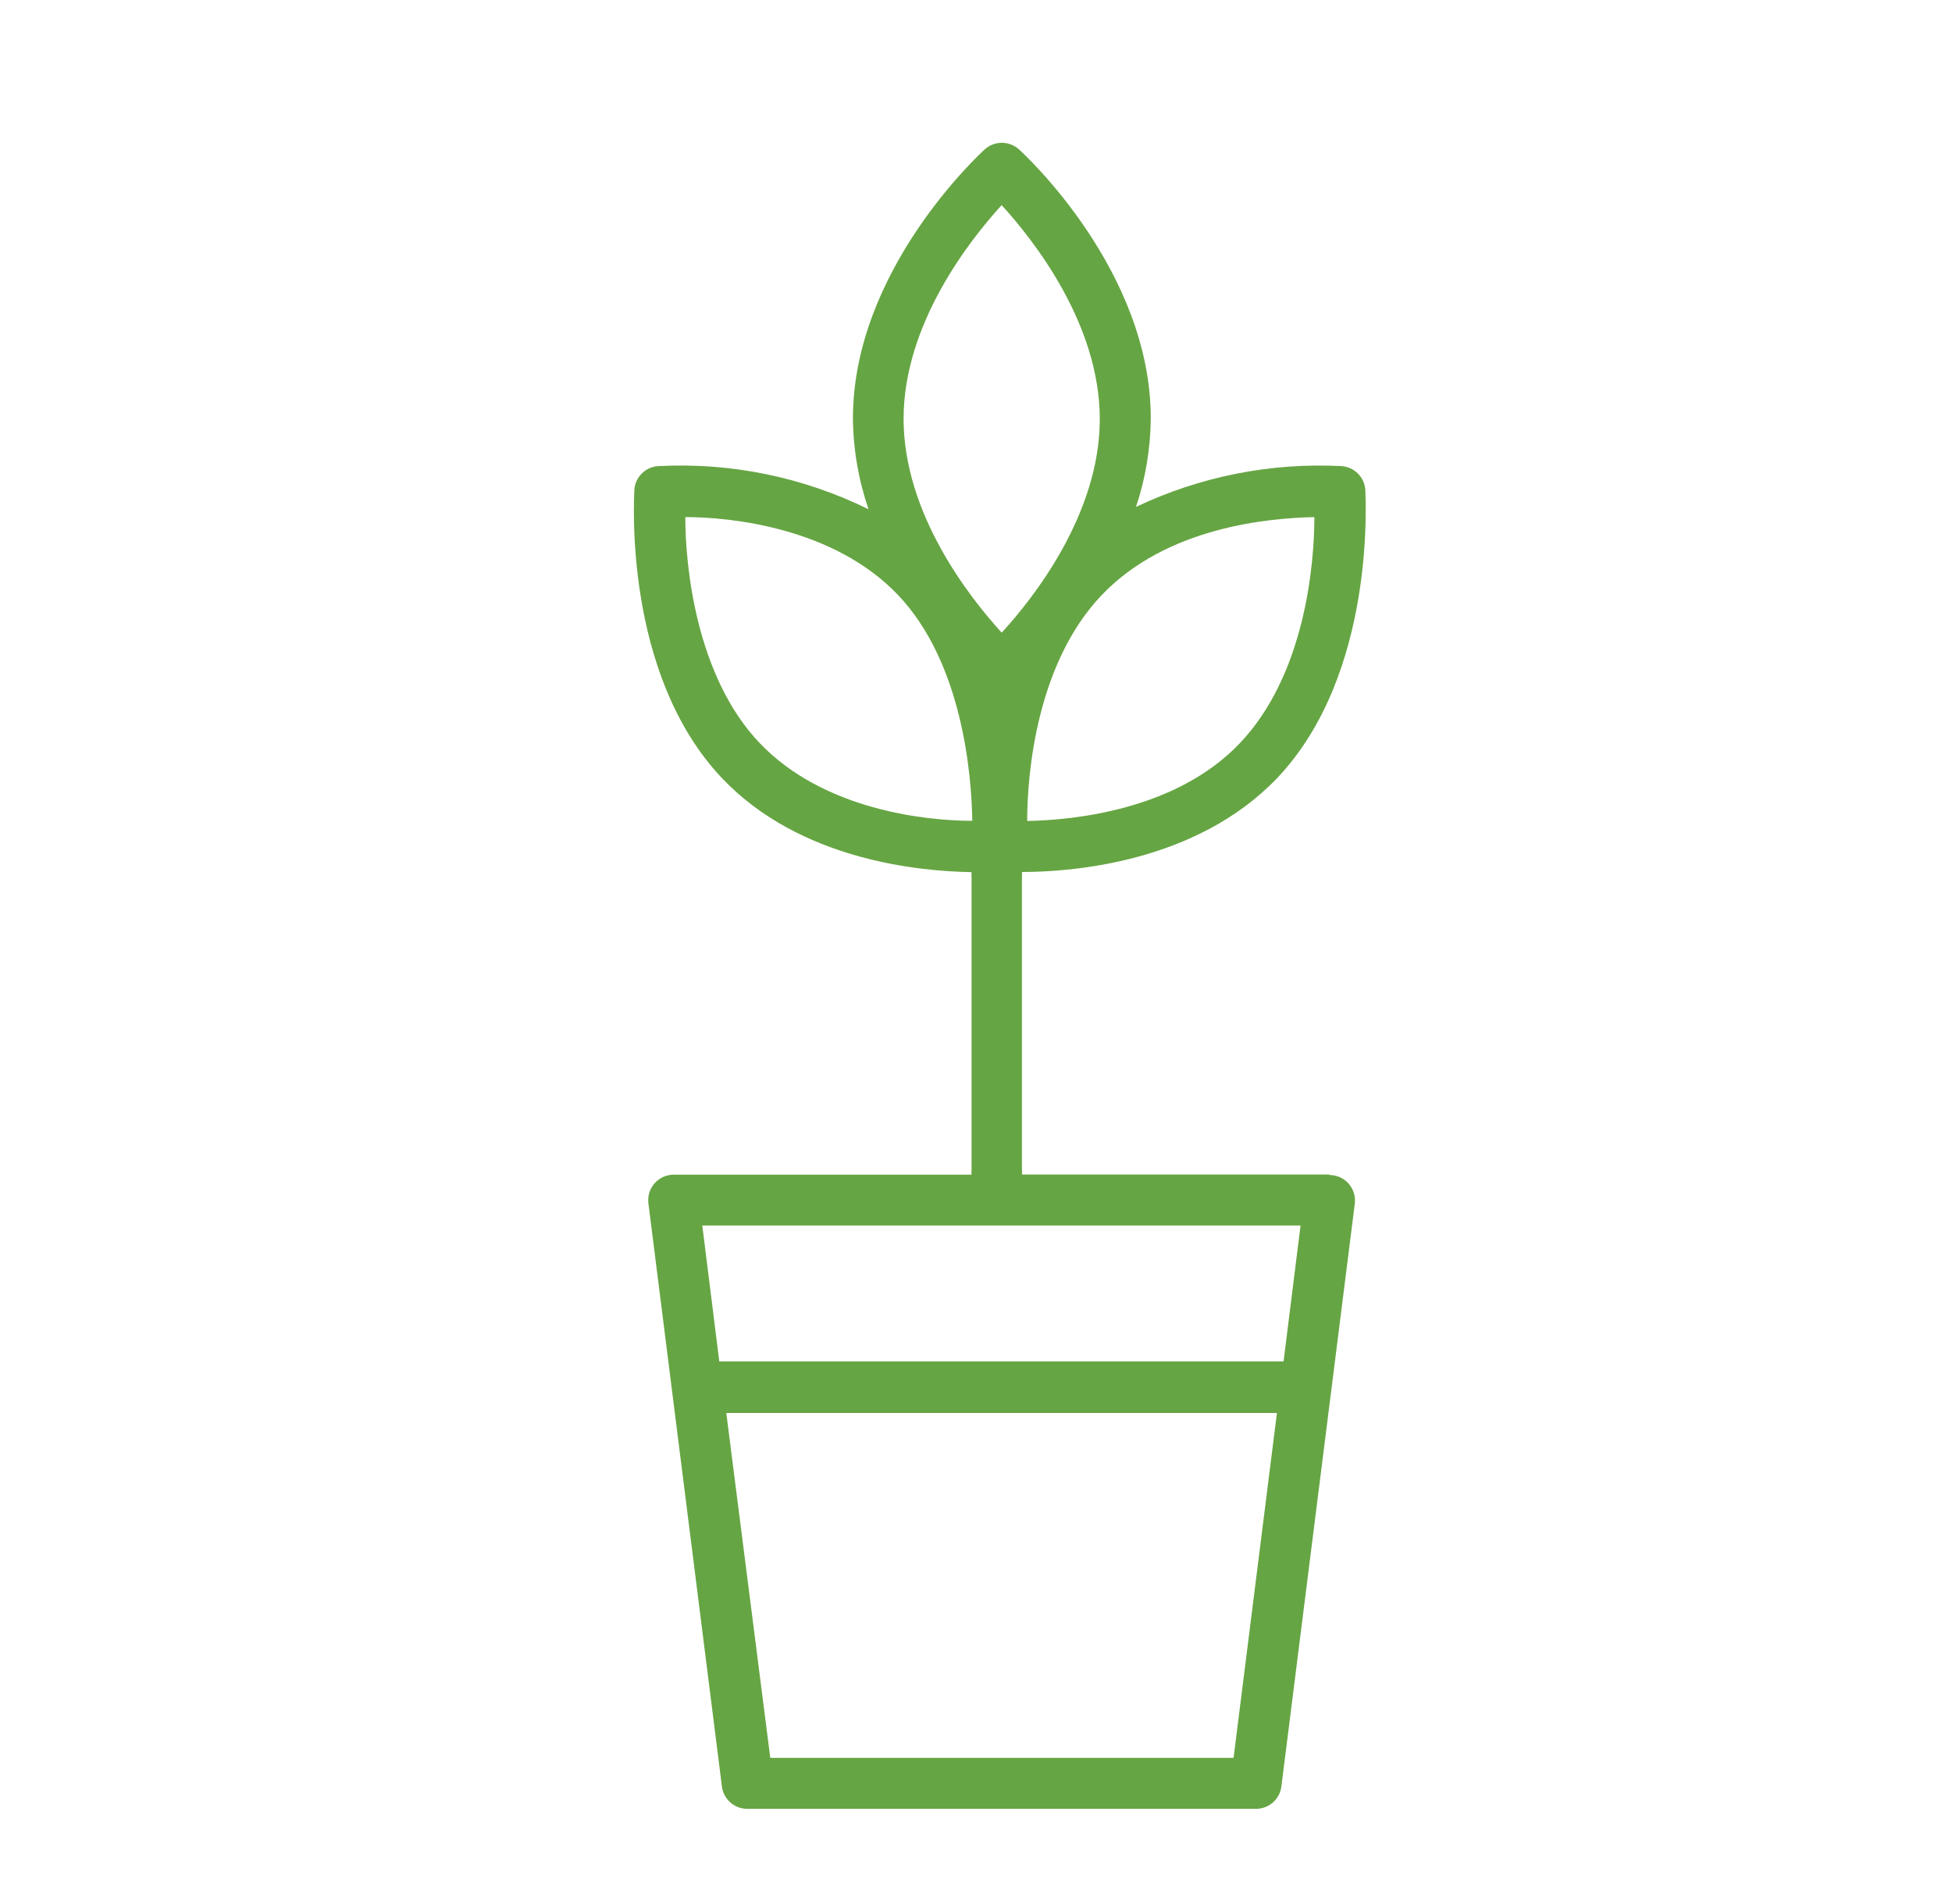 <svg width="41" height="40" viewBox="0 0 41 40" fill="none" xmlns="http://www.w3.org/2000/svg">
<path d="M27.924 24.674H21.465C21.469 24.635 21.469 24.596 21.465 24.557V18.436C21.469 18.397 21.469 18.358 21.465 18.319C22.514 18.319 25.125 18.122 26.821 16.351C28.91 14.155 28.678 10.46 28.678 10.303C28.672 10.17 28.617 10.045 28.524 9.951C28.431 9.856 28.307 9.8 28.174 9.792C26.688 9.716 25.205 10.01 23.861 10.649C24.061 10.049 24.166 9.421 24.171 8.789C24.171 5.682 21.511 3.236 21.4 3.136C21.302 3.049 21.175 3 21.043 3C20.911 3 20.784 3.049 20.686 3.136C20.572 3.24 17.915 5.686 17.915 8.789C17.921 9.439 18.032 10.084 18.243 10.699C16.874 10.024 15.354 9.712 13.83 9.792C13.697 9.799 13.571 9.855 13.478 9.95C13.384 10.044 13.329 10.17 13.323 10.303C13.323 10.46 13.08 14.155 15.172 16.355C16.804 18.069 19.297 18.304 20.407 18.322C20.403 18.361 20.403 18.401 20.407 18.44V24.56C20.403 24.599 20.403 24.639 20.407 24.678H14.151C14.075 24.678 14 24.694 13.931 24.725C13.862 24.756 13.8 24.802 13.75 24.858C13.7 24.915 13.662 24.982 13.639 25.054C13.617 25.126 13.61 25.203 13.619 25.278L15.162 37.522C15.176 37.652 15.237 37.773 15.335 37.861C15.432 37.95 15.559 37.999 15.69 38H26.382C26.512 38 26.638 37.953 26.736 37.867C26.834 37.781 26.897 37.662 26.914 37.532L28.456 25.289C28.466 25.213 28.46 25.136 28.437 25.064C28.415 24.991 28.377 24.924 28.327 24.866C28.277 24.809 28.215 24.764 28.145 24.732C28.076 24.701 28.001 24.685 27.924 24.685V24.674ZM26.039 15.616C24.7 17.023 22.536 17.23 21.575 17.247C21.575 16.244 21.775 13.93 23.143 12.499C24.511 11.067 26.646 10.885 27.607 10.863C27.607 11.87 27.407 14.18 26.039 15.616ZM21.04 4.311C21.714 5.047 23.1 6.811 23.1 8.803C23.1 10.795 21.714 12.556 21.04 13.291C20.365 12.552 18.979 10.792 18.979 8.799C18.979 6.807 20.365 5.047 21.04 4.308V4.311ZM14.394 10.863C15.354 10.863 17.511 11.085 18.858 12.495C20.204 13.905 20.407 16.241 20.422 17.244C19.461 17.244 17.304 17.023 15.958 15.612C14.612 14.202 14.394 11.87 14.394 10.863ZM27.317 25.746L26.96 28.602H15.108L14.751 25.746H27.317ZM25.91 36.929H16.179L15.255 29.684H26.821L25.91 36.929Z" fill="#66A543"/>
</svg>
